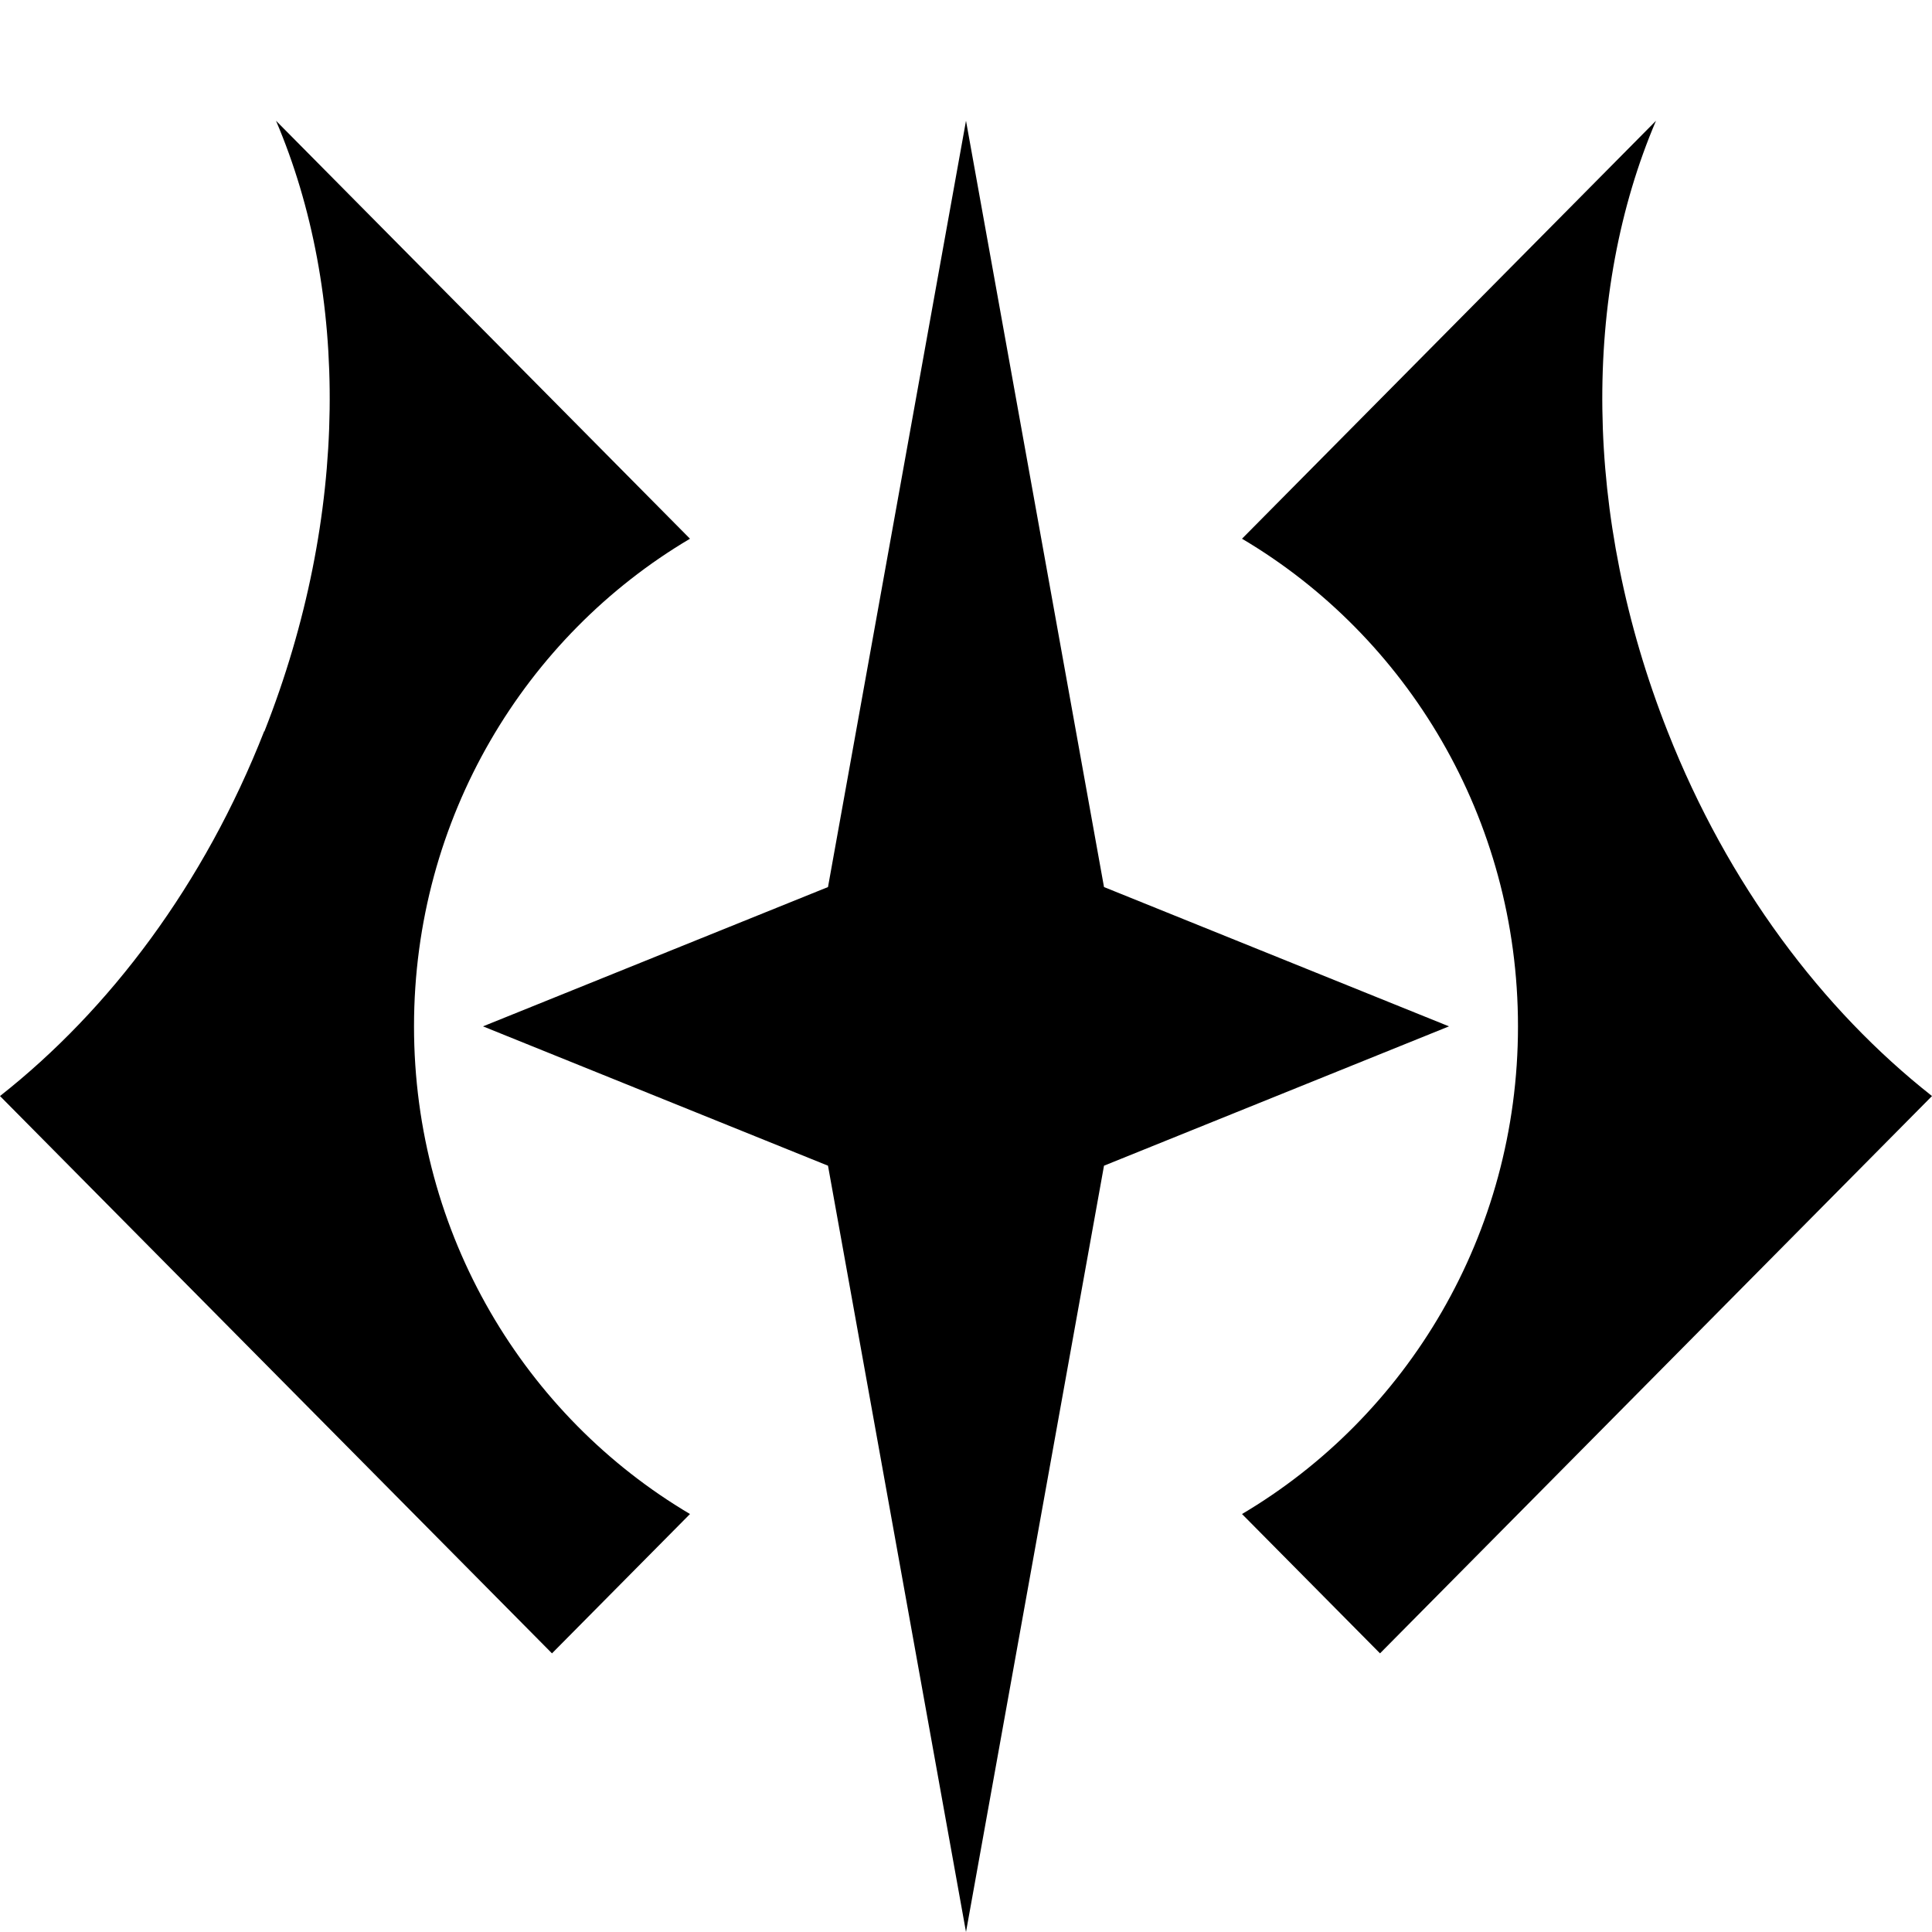 <svg width="58" height="58" viewBox="0 0 58 58" fill="none" xmlns="http://www.w3.org/2000/svg">
<path fill-rule="evenodd" clip-rule="evenodd" d="M7.934 21.966C10.502 15.462 10.481 8.77 8.286 3.625L20.714 16.173C15.764 19.101 12.429 24.559 12.429 30.812C12.429 37.066 15.764 42.524 20.714 45.452L16.571 49.635L0 32.904C3.294 30.311 6.131 26.546 7.934 21.945V21.966ZM33.143 26.63L29 3.625L24.857 26.63L14.5 30.812L24.857 34.995L29 58L33.143 34.995L43.5 30.812L33.143 26.63ZM49.714 3.625C47.519 8.77 47.498 15.462 50.066 21.966C51.869 26.546 54.706 30.311 58 32.904L41.429 49.635L37.286 45.452C42.236 42.524 45.571 37.066 45.571 30.812C45.571 24.559 42.236 19.101 37.286 16.173L49.714 3.625Z" fill="black"/>
</svg>
